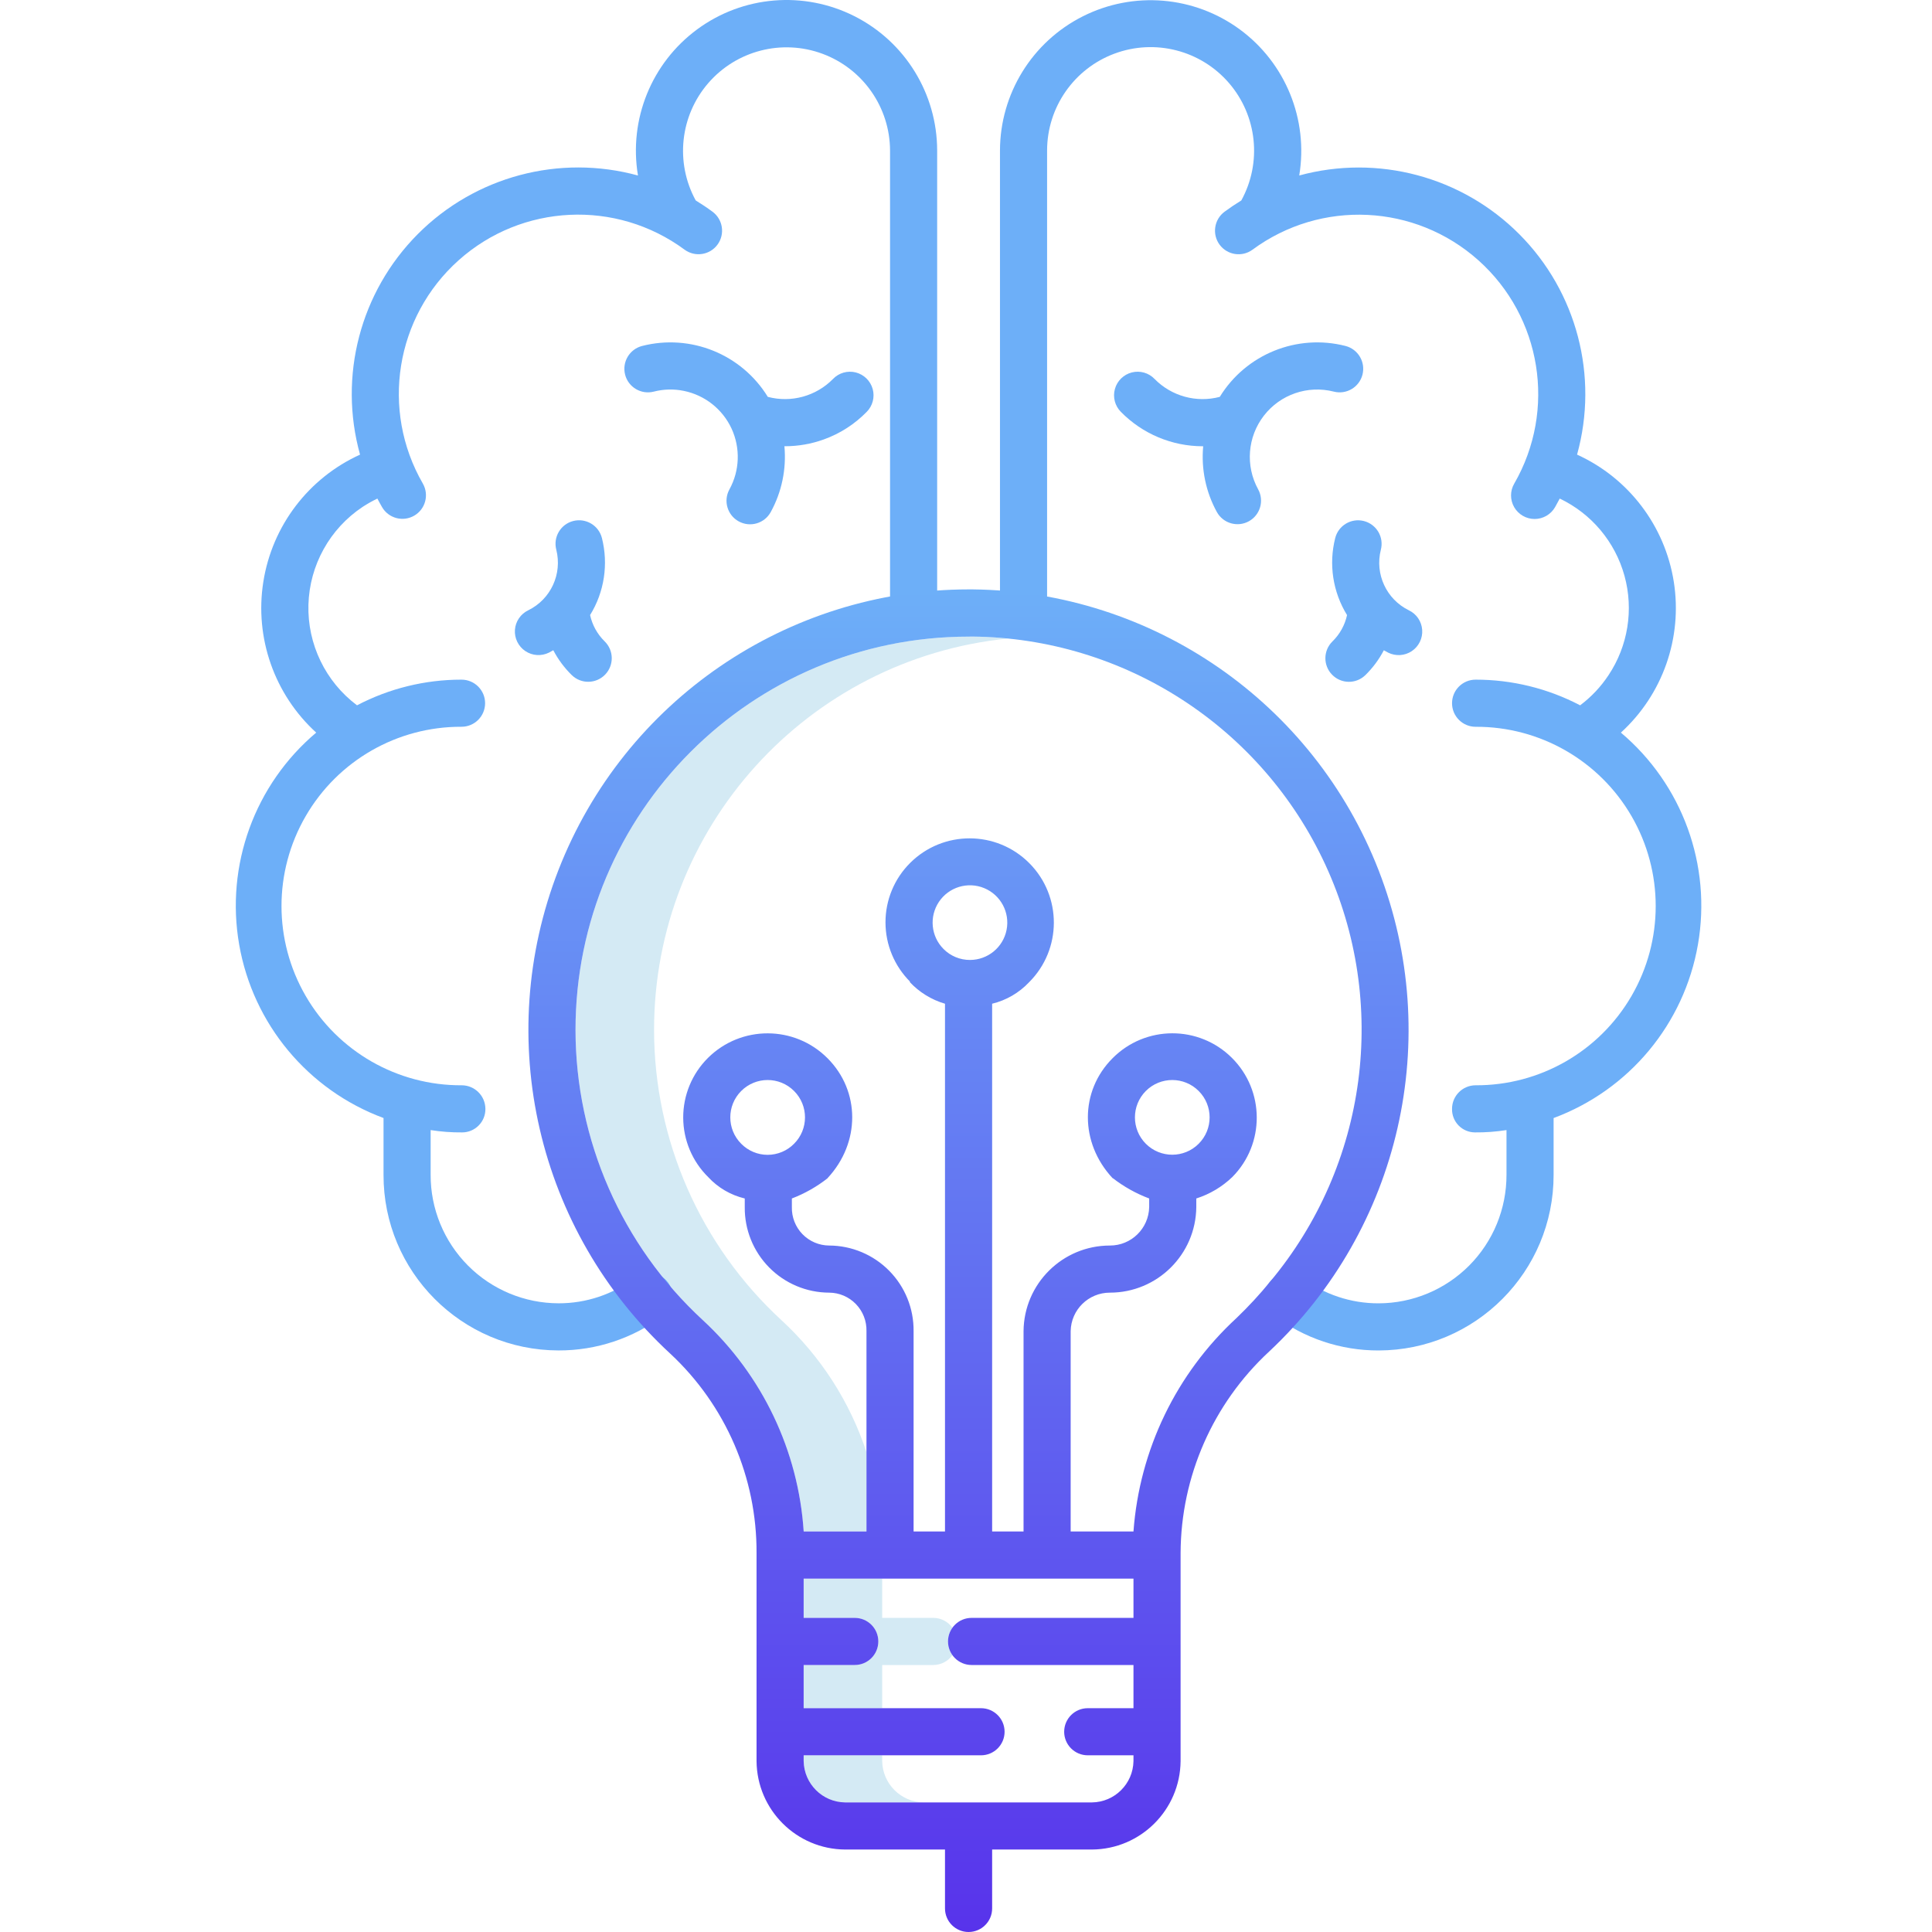 <svg width="70" height="70" viewBox="0 0 70 70" fill="none" xmlns="http://www.w3.org/2000/svg">
<path d="M28.307 47.827C25.373 45.12 23.702 41.311 23.698 37.319C23.695 30 29.238 23.869 36.52 23.135C36.092 23.092 35.661 23.068 35.226 23.064C35.182 23.064 35.137 23.065 35.093 23.065C27.224 23.07 20.849 29.451 20.852 37.319C20.856 41.311 22.527 45.12 25.462 47.827C27.618 49.818 28.927 52.561 29.119 55.489H31.394V52.615C30.79 50.781 29.728 49.133 28.307 47.827Z" fill="#D4EAF4"/>
<path d="M31.963 60.326H33.815C34.09 60.326 34.348 60.193 34.508 59.969C34.295 59.673 34.295 59.273 34.508 58.977C34.348 58.752 34.09 58.619 33.815 58.619H31.963V57.197H29.118V58.619H30.969C31.441 58.619 31.823 59.002 31.823 59.473C31.823 59.944 31.441 60.326 30.969 60.326H29.118V61.891H31.963V60.326Z" fill="#D4EAF4"/>
<path d="M31.963 63.81V63.598H29.118V63.81C29.133 64.633 29.799 65.295 30.622 65.305H33.467C32.644 65.295 31.978 64.633 31.963 63.81Z" fill="#D4EAF4"/>
<path d="M58.728 26.544C60.245 25.16 60.965 23.108 60.645 21.08C60.325 19.053 59.009 17.321 57.14 16.472C57.929 13.627 57.131 10.579 55.049 8.487C52.967 6.395 49.921 5.583 47.074 6.358C47.41 4.331 46.578 2.285 44.922 1.067C43.265 -0.15 41.065 -0.333 39.23 0.593C37.394 1.519 36.235 3.398 36.231 5.454V22.343H37.938V5.454C37.939 3.888 38.914 2.487 40.383 1.942C41.851 1.397 43.504 1.822 44.527 3.007C45.55 4.193 45.729 5.89 44.975 7.263C44.767 7.39 44.566 7.525 44.368 7.671C43.989 7.952 43.909 8.487 44.189 8.866C44.47 9.245 45.004 9.325 45.383 9.045C47.859 7.221 51.274 7.383 53.566 9.432C55.858 11.481 56.4 14.857 54.865 17.52C54.71 17.784 54.709 18.11 54.861 18.375C55.014 18.64 55.297 18.804 55.602 18.804C55.908 18.804 56.19 18.64 56.343 18.375C56.401 18.273 56.458 18.169 56.512 18.064C57.663 18.612 58.519 19.633 58.858 20.862C59.197 22.091 58.985 23.407 58.277 24.467C58 24.886 57.652 25.254 57.251 25.555C56.082 24.943 54.783 24.624 53.464 24.625C52.993 24.625 52.61 25.007 52.61 25.479C52.61 25.95 52.993 26.333 53.464 26.333C55.792 26.322 57.947 27.557 59.114 29.571C60.281 31.585 60.281 34.07 59.114 36.084C57.947 38.097 55.792 39.333 53.464 39.322C52.993 39.322 52.61 39.705 52.61 40.176C52.605 40.4 52.69 40.616 52.846 40.777C53.002 40.937 53.215 41.028 53.44 41.029C53.822 41.033 54.204 41.004 54.583 40.945V42.564C54.586 43.797 54.1 44.98 53.231 45.854C52.362 46.727 51.181 47.22 49.949 47.222C48.948 47.225 47.974 46.9 47.175 46.297C46.798 46.018 46.265 46.097 45.985 46.474C45.705 46.852 45.784 47.385 46.162 47.664C47.251 48.489 48.581 48.933 49.947 48.93C53.457 48.924 56.296 46.073 56.29 42.564V40.509C59.026 39.493 61.018 37.102 61.519 34.226C62.022 31.351 60.959 28.426 58.728 26.544Z" fill="#6DAFF8"/>
<path d="M49.417 18.878C48.96 18.761 48.495 19.036 48.378 19.492C48.136 20.443 48.291 21.451 48.806 22.286C48.727 22.649 48.543 22.98 48.278 23.239C47.941 23.569 47.935 24.109 48.264 24.446C48.594 24.784 49.134 24.79 49.471 24.46C49.739 24.197 49.965 23.893 50.139 23.56C50.191 23.588 50.241 23.619 50.295 23.646C50.57 23.783 50.897 23.762 51.152 23.591C51.407 23.42 51.551 23.125 51.528 22.819C51.506 22.513 51.321 22.242 51.043 22.111C50.23 21.711 49.808 20.796 50.031 19.918C50.088 19.698 50.055 19.466 49.94 19.27C49.824 19.076 49.636 18.934 49.417 18.878Z" fill="#6DAFF8"/>
<path d="M48.751 12.535C46.992 12.085 45.145 12.833 44.195 14.379C43.348 14.603 42.446 14.355 41.832 13.73C41.62 13.508 41.305 13.419 41.008 13.494C40.711 13.57 40.477 13.798 40.395 14.094C40.313 14.389 40.396 14.706 40.612 14.923C41.393 15.719 42.461 16.168 43.575 16.169H43.594C43.517 16.995 43.69 17.827 44.091 18.555C44.32 18.965 44.837 19.113 45.248 18.887C45.659 18.66 45.811 18.144 45.586 17.731C45.117 16.879 45.198 15.83 45.793 15.06C46.388 14.291 47.383 13.949 48.326 14.189C48.782 14.306 49.248 14.031 49.365 13.575C49.482 13.118 49.207 12.653 48.751 12.535Z" fill="#6DAFF8"/>
<path d="M19.143 22.11C18.865 22.242 18.68 22.512 18.657 22.818C18.635 23.124 18.779 23.419 19.034 23.59C19.289 23.761 19.616 23.782 19.891 23.645C19.945 23.618 19.995 23.588 20.047 23.559C20.221 23.892 20.447 24.196 20.715 24.459C21.052 24.789 21.592 24.783 21.922 24.445C22.251 24.108 22.245 23.568 21.908 23.238C21.643 22.979 21.46 22.648 21.38 22.285C21.896 21.451 22.049 20.442 21.808 19.491C21.691 19.035 21.225 18.76 20.769 18.877C20.312 18.994 20.037 19.459 20.155 19.916C20.378 20.795 19.957 21.71 19.143 22.11Z" fill="#6DAFF8"/>
<path d="M29.847 15.922C30.434 15.711 30.966 15.37 31.402 14.923C31.618 14.706 31.701 14.389 31.619 14.094C31.537 13.799 31.303 13.57 31.006 13.494C30.709 13.419 30.394 13.509 30.182 13.73C29.568 14.355 28.666 14.603 27.819 14.379C26.869 12.833 25.022 12.085 23.264 12.535C22.807 12.653 22.532 13.118 22.649 13.575C22.766 14.031 23.232 14.306 23.688 14.189C24.043 14.098 24.415 14.088 24.774 14.162C25.535 14.316 26.178 14.823 26.505 15.527C26.831 16.232 26.803 17.05 26.429 17.731C26.201 18.144 26.352 18.663 26.764 18.89C27.177 19.118 27.696 18.968 27.924 18.555C28.325 17.827 28.497 16.995 28.421 16.168H28.439C28.919 16.168 29.395 16.085 29.847 15.922Z" fill="#6DAFF8"/>
<path d="M33.955 22.343V5.454C33.953 3.396 32.795 1.514 30.959 0.587C29.122 -0.341 26.92 -0.158 25.262 1.062C23.605 2.282 22.775 4.329 23.115 6.359C20.267 5.579 17.219 6.391 15.136 8.483C13.053 10.576 12.254 13.627 13.045 16.472C11.177 17.321 9.86 19.053 9.541 21.08C9.22 23.108 9.941 25.161 11.457 26.544C9.227 28.426 8.164 31.351 8.666 34.226C9.168 37.102 11.159 39.493 13.896 40.508V42.564C13.888 46.073 16.727 48.923 20.236 48.929C21.607 48.933 22.94 48.489 24.034 47.663C24.411 47.378 24.486 46.841 24.201 46.464C23.917 46.086 23.379 46.011 23.002 46.296C22.207 46.899 21.236 47.224 20.238 47.221C19.005 47.219 17.824 46.727 16.955 45.853C16.086 44.98 15.599 43.797 15.603 42.564V40.945C15.981 41.004 16.363 41.033 16.746 41.029C16.971 41.029 17.186 40.938 17.344 40.778C17.503 40.617 17.59 40.401 17.587 40.176C17.584 39.703 17.2 39.322 16.727 39.322C14.4 39.334 12.243 38.099 11.076 36.086C9.908 34.072 9.907 31.587 11.074 29.573C12.24 27.558 14.395 26.322 16.723 26.332C17.194 26.332 17.576 25.95 17.576 25.478C17.576 25.007 17.193 24.625 16.721 24.625C15.403 24.624 14.103 24.943 12.935 25.555C11.792 24.697 11.135 23.337 11.175 21.908C11.216 20.479 11.947 19.158 13.138 18.366C13.309 18.254 13.488 18.153 13.673 18.064C13.728 18.169 13.784 18.273 13.843 18.375C14.08 18.781 14.601 18.919 15.008 18.683C15.414 18.448 15.554 17.928 15.32 17.52C13.783 14.857 14.325 11.48 16.617 9.43C18.91 7.38 22.326 7.219 24.801 9.044C25.18 9.324 25.715 9.244 25.995 8.865C26.275 8.485 26.195 7.951 25.816 7.671C25.618 7.525 25.414 7.389 25.207 7.262C24.457 5.89 24.638 4.196 25.661 3.012C26.684 1.829 28.334 1.405 29.801 1.949C31.267 2.493 32.243 3.89 32.248 5.454V22.343H33.955Z" fill="#6DAFF8"/>
<path d="M35.947 69.146V67.012H39.563C41.328 67.001 42.758 65.575 42.775 63.81V56.263C42.788 53.494 43.949 50.854 45.98 48.972C50.742 44.515 52.313 37.611 49.95 31.532C47.587 25.454 41.764 21.424 35.242 21.355C35.192 21.355 35.142 21.355 35.092 21.355C28.521 21.36 22.625 25.393 20.237 31.514C17.849 37.637 19.457 44.596 24.29 49.05C26.293 50.916 27.425 53.536 27.411 56.274V63.81C27.427 65.575 28.857 67.001 30.622 67.012H34.239V69.146C34.239 69.618 34.621 70 35.093 70C35.564 70 35.947 69.618 35.947 69.146ZM25.461 47.827C22.527 45.12 20.856 41.311 20.852 37.319C20.849 29.451 27.225 23.069 35.093 23.066C35.137 23.066 35.182 23.063 35.227 23.064C40.731 23.116 45.713 26.335 48.021 31.332C50.33 36.329 49.551 42.209 46.022 46.433C45.642 46.899 45.233 47.341 44.799 47.757C42.618 49.767 41.284 52.532 41.068 55.489H38.792V48.23C38.806 47.454 39.439 46.834 40.214 46.835C41.931 46.835 43.328 45.452 43.344 43.734V43.423C43.831 43.268 44.276 43.003 44.646 42.649C45.836 41.452 45.83 39.517 44.633 38.327C43.436 37.137 41.501 37.143 40.312 38.34C39.118 39.533 39.117 41.405 40.31 42.686H40.318C40.718 42.996 41.163 43.245 41.637 43.423V43.734C41.622 44.509 40.989 45.13 40.214 45.128C38.497 45.128 37.1 46.512 37.085 48.23V55.489H35.947V36.367C36.457 36.243 36.921 35.974 37.282 35.592C38.478 34.404 38.484 32.471 37.295 31.275C36.106 30.079 34.173 30.075 32.978 31.264C32.404 31.834 32.082 32.61 32.083 33.419C32.083 34.227 32.406 35.003 32.979 35.573H32.954C33.303 35.949 33.747 36.223 34.239 36.367V55.489H33.101V48.23C33.11 47.411 32.792 46.625 32.217 46.042C31.643 45.46 30.86 45.131 30.043 45.128C29.677 45.126 29.328 44.977 29.074 44.715C28.82 44.453 28.682 44.099 28.691 43.734V43.423C29.159 43.244 29.596 42.996 29.99 42.686H29.984C31.177 41.405 31.174 39.533 29.981 38.34C28.787 37.144 26.851 37.139 25.651 38.33C25.075 38.902 24.752 39.681 24.754 40.493C24.756 41.305 25.083 42.082 25.662 42.651C26.017 43.034 26.477 43.302 26.984 43.423V43.734C26.975 44.552 27.293 45.339 27.868 45.922C28.442 46.504 29.225 46.833 30.043 46.835C30.408 46.837 30.757 46.986 31.011 47.249C31.265 47.511 31.403 47.864 31.394 48.23V55.489H29.119C28.927 52.561 27.618 49.818 25.461 47.827ZM41.516 39.528C42.045 38.999 42.902 38.999 43.43 39.528C43.959 40.056 43.959 40.913 43.43 41.441C42.902 41.97 42.045 41.97 41.516 41.441C40.989 40.913 40.989 40.057 41.516 39.528ZM35.143 34.781C34.784 34.782 34.439 34.639 34.187 34.385C33.73 33.928 33.66 33.213 34.019 32.676C34.378 32.14 35.065 31.932 35.661 32.179C36.257 32.426 36.596 33.06 36.47 33.693C36.344 34.325 35.789 34.781 35.143 34.781ZM26.856 41.441C26.328 40.913 26.328 40.056 26.856 39.528C27.385 38.999 28.242 38.999 28.77 39.528C29.299 40.056 29.299 40.913 28.77 41.441C28.518 41.697 28.173 41.841 27.814 41.842C27.454 41.842 27.11 41.698 26.857 41.442L26.856 41.441ZM29.118 63.81V63.598H35.544C36.015 63.598 36.398 63.216 36.398 62.745C36.398 62.273 36.015 61.891 35.544 61.891H29.118V60.326H30.97C31.441 60.326 31.823 59.944 31.823 59.472C31.823 59.001 31.441 58.619 30.97 58.619H29.118V57.196H41.068V58.619H35.202C34.731 58.619 34.348 59.001 34.348 59.472C34.348 59.944 34.731 60.326 35.202 60.326H41.068V61.891H39.411C38.94 61.891 38.557 62.273 38.557 62.745C38.557 63.216 38.94 63.598 39.411 63.598H41.068V63.81C41.052 64.633 40.386 65.295 39.563 65.305H30.622C29.799 65.295 29.134 64.633 29.118 63.81Z" fill="url(#paint0_linear_75_177)"/>
<defs>
<linearGradient id="paint0_linear_75_177" x1="35.09" y1="21.355" x2="35.09" y2="70" gradientUnits="userSpaceOnUse">
<stop stop-color="#6DAFF8"/>
<stop offset="1" stop-color="#5833EB"/>
</linearGradient>
</defs>
</svg>
